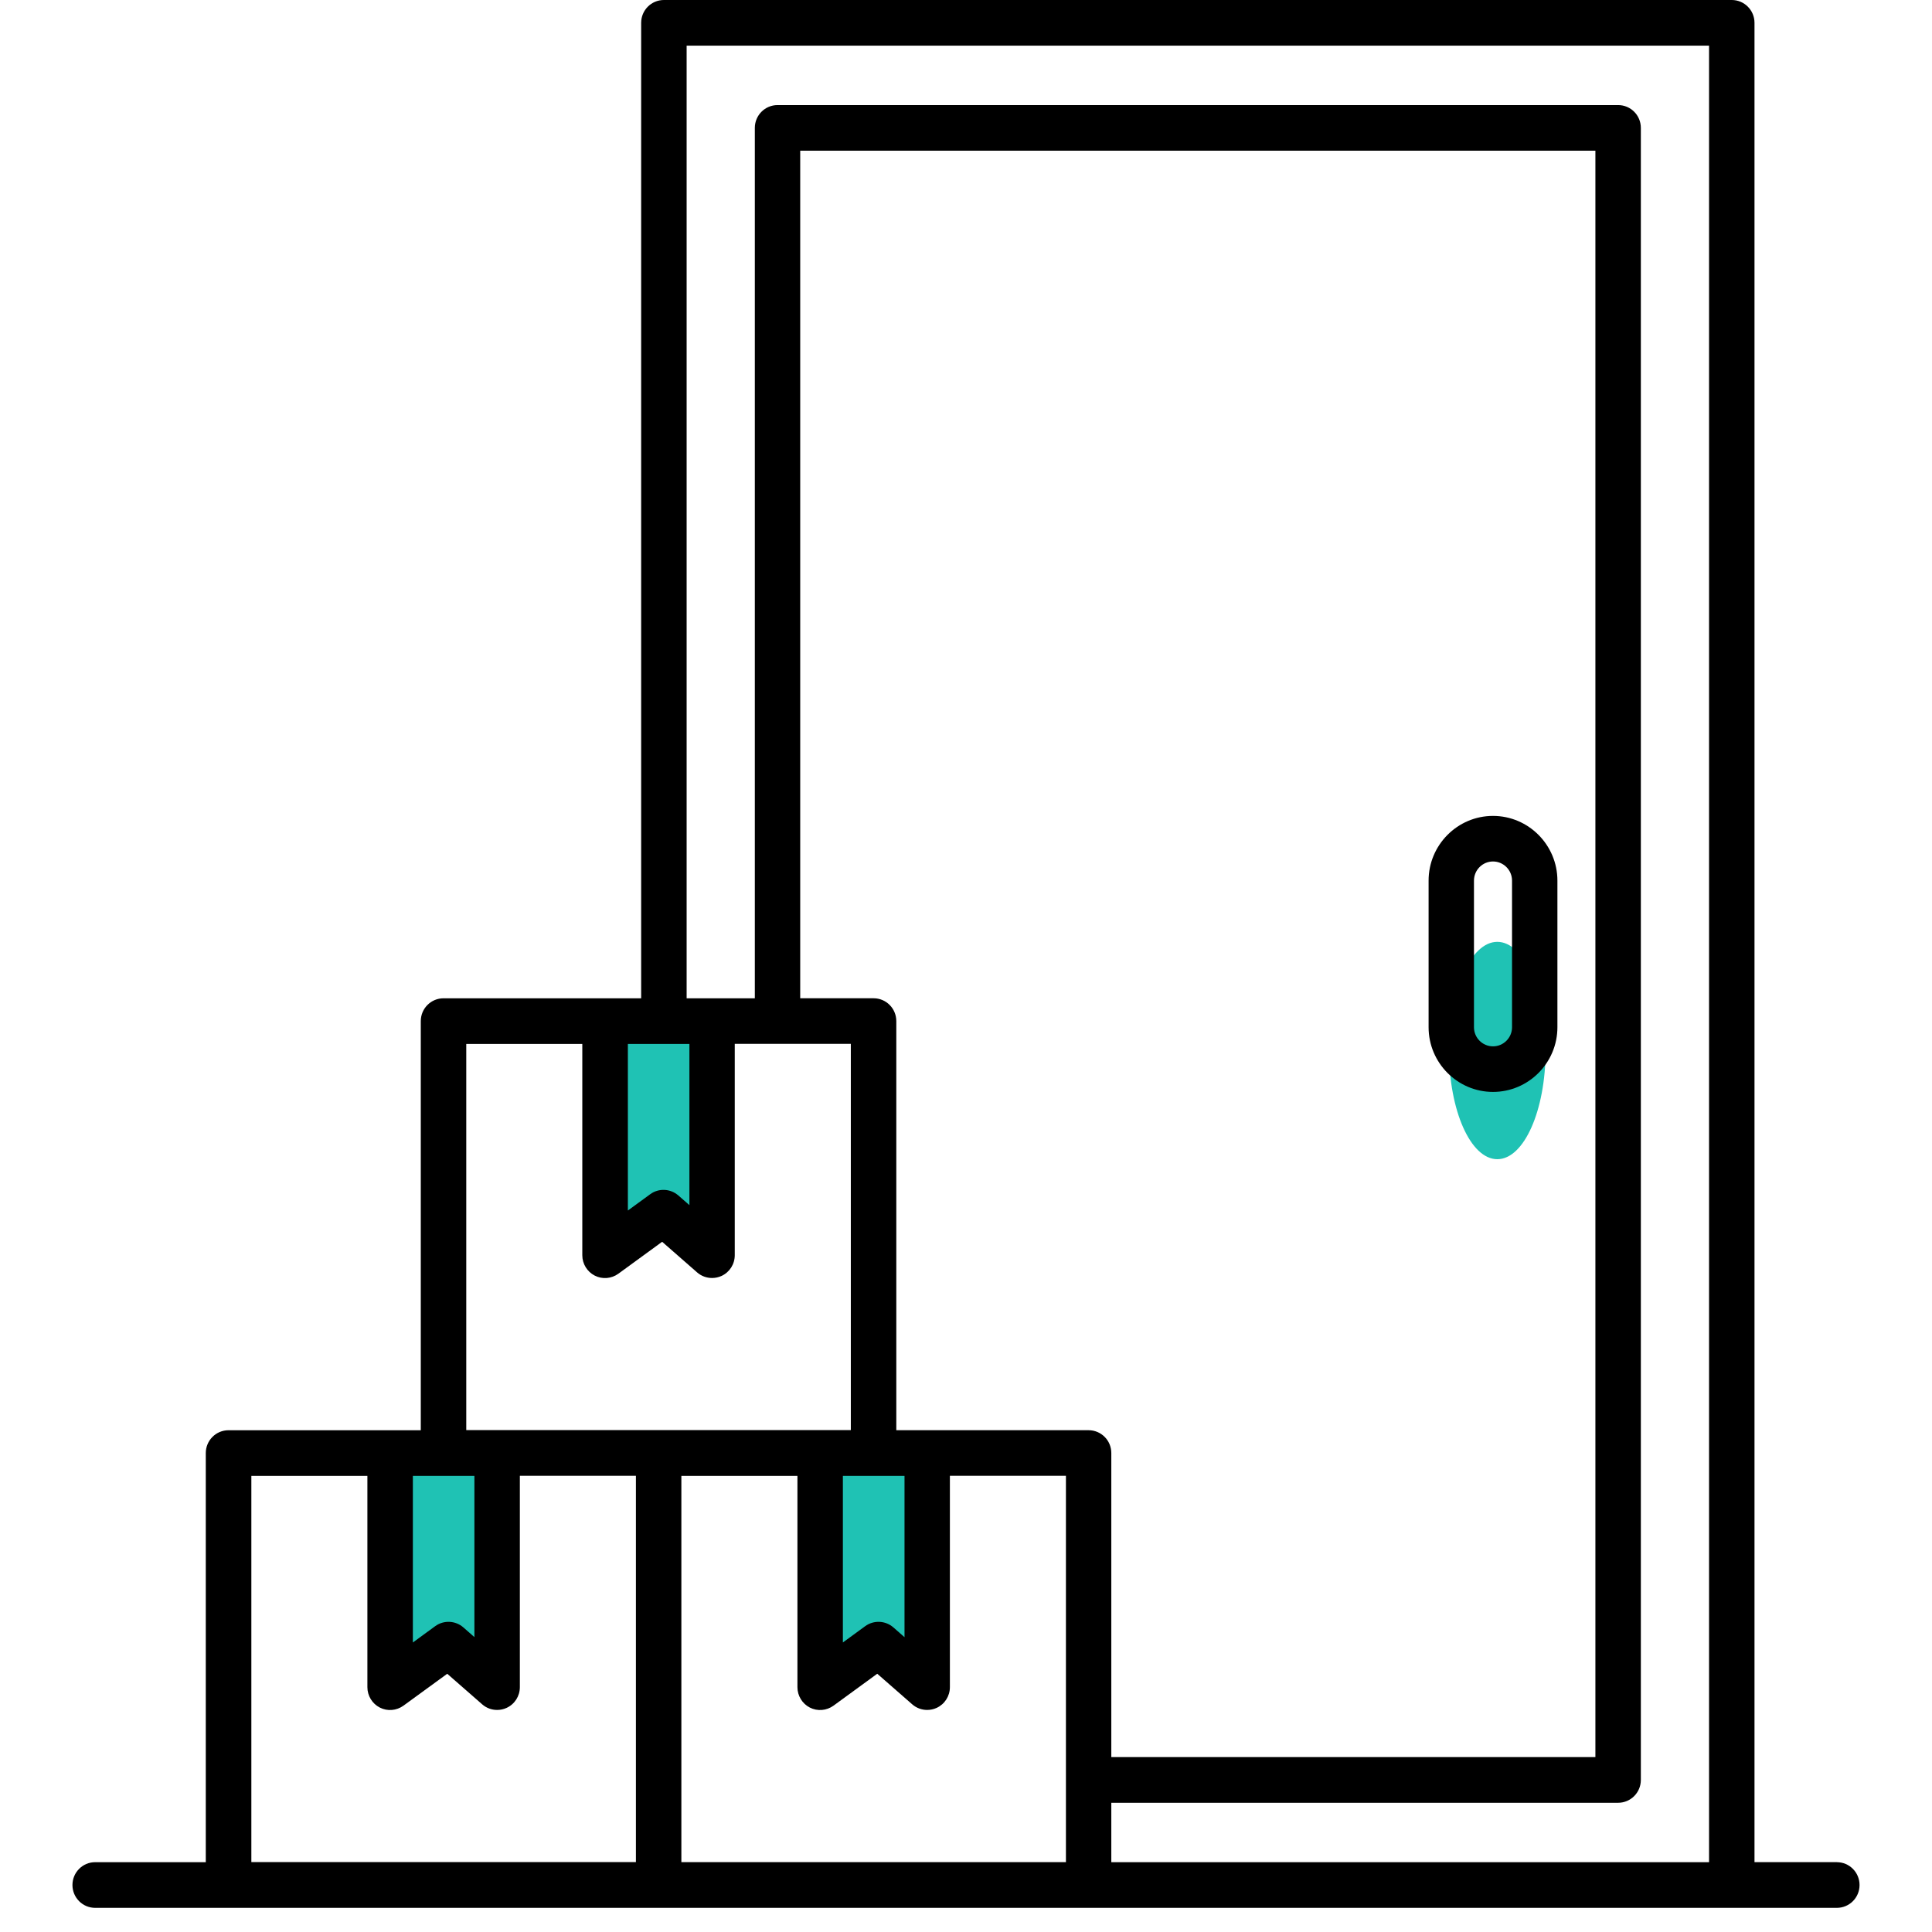 <svg width="80" height="80" viewBox="0 0 80 80" fill="none" xmlns="http://www.w3.org/2000/svg">
<g filter="url(#filter0_d_326_1658)">
<ellipse cx="62" cy="39.5" rx="2" ry="4.5" fill="#1FC2B4"/>
</g>
<path d="M29.5 42H25V52L27.5 50L29.5 52V42Z" fill="#1FC2B4"/>
<path d="M38.5 60H33.5L34 69.5L36.5 68L38.5 69.5V60Z" fill="#1FC2B4"/>
<path d="M20.5 60H16V69.5L19 68L20.5 69.5V60Z" fill="#1FC2B4"/>
<path d="M76.067 77.108H72.65V0.945C72.65 0.423 72.229 0 71.709 0H27.491C26.97 0 26.549 0.423 26.549 0.945V41.337H18.366C17.845 41.337 17.424 41.76 17.424 42.282V59.223H9.462C8.942 59.223 8.521 59.646 8.521 60.169V77.109H3.941C3.421 77.109 3 77.532 3 78.055C3 78.577 3.421 79 3.941 79H76.059C76.579 79 77 78.577 77 78.055C77 77.532 76.579 77.109 76.059 77.109L76.067 77.108ZM28.547 43.227V49.902L28.091 49.503C27.762 49.215 27.276 49.191 26.925 49.449L25.999 50.125V43.227H28.551L28.547 43.227ZM19.307 43.227H24.112V51.978C24.112 52.331 24.311 52.658 24.625 52.819C24.939 52.981 25.317 52.95 25.605 52.742L27.418 51.42L28.868 52.689C29.044 52.842 29.262 52.919 29.484 52.919C29.614 52.919 29.748 52.892 29.875 52.835C30.211 52.681 30.425 52.347 30.425 51.974V43.223H35.231V59.218H19.307V43.223L19.307 43.227ZM44.138 61.113V77.108H28.214V61.113H33.02V69.864C33.02 70.217 33.219 70.544 33.532 70.706C33.846 70.867 34.225 70.836 34.512 70.629L36.325 69.306L37.776 70.575C37.952 70.728 38.17 70.805 38.392 70.805C38.522 70.805 38.656 70.778 38.782 70.721C39.118 70.567 39.333 70.233 39.333 69.86V61.109H44.138L44.138 61.113ZM37.45 67.789L36.995 67.389C36.666 67.101 36.18 67.078 35.828 67.335L34.902 68.011V61.113H37.454V67.789L37.45 67.789ZM45.076 59.222H37.114V42.282C37.114 41.759 36.693 41.336 36.173 41.336H33.135V6.241H66.062V72.757H46.017V60.167C46.017 59.644 45.596 59.222 45.076 59.222ZM19.644 61.113V67.789L19.189 67.389C18.86 67.101 18.374 67.078 18.022 67.335L17.096 68.012V61.113H19.648L19.644 61.113ZM10.408 61.113H15.213V69.864C15.213 70.218 15.412 70.544 15.726 70.706C16.04 70.867 16.418 70.836 16.705 70.629L18.519 69.307L19.969 70.575C20.145 70.729 20.363 70.805 20.585 70.805C20.715 70.805 20.849 70.779 20.975 70.721C21.312 70.567 21.526 70.233 21.526 69.86V61.109H26.332V77.105H10.408V61.109L10.408 61.113ZM46.017 77.108V74.649H67.003C67.523 74.649 67.944 74.226 67.944 73.703V5.296C67.944 4.773 67.523 4.351 67.003 4.351H32.197C31.677 4.351 31.256 4.773 31.256 5.296V41.337H28.432V1.891H70.768V77.109H46.014L46.017 77.108ZM61.822 45.214C63.291 45.214 64.489 44.011 64.489 42.536V36.464C64.489 34.988 63.291 33.785 61.822 33.785C60.353 33.785 59.155 34.988 59.155 36.464V42.536C59.155 44.011 60.353 45.214 61.822 45.214ZM61.034 36.464C61.034 36.029 61.386 35.672 61.822 35.672C62.255 35.672 62.61 36.026 62.61 36.464V42.536C62.61 42.97 62.258 43.327 61.822 43.327C61.39 43.327 61.034 42.974 61.034 42.536V36.464Z" fill="black"/>
<defs>
<filter id="filter0_d_326_1658" x="56" y="35" width="12" height="17" filterUnits="userSpaceOnUse" color-interpolation-filters="sRGB">
<feFlood flood-opacity="0" result="BackgroundImageFix"/>
<feColorMatrix in="SourceAlpha" type="matrix" values="0 0 0 0 0 0 0 0 0 0 0 0 0 0 0 0 0 0 127 0" result="hardAlpha"/>
<feOffset dy="4"/>
<feGaussianBlur stdDeviation="2"/>
<feComposite in2="hardAlpha" operator="out"/>
<feColorMatrix type="matrix" values="0 0 0 0 0 0 0 0 0 0 0 0 0 0 0 0 0 0 0.25 0"/>
<feBlend mode="normal" in2="BackgroundImageFix" result="effect1_dropShadow_326_1658"/>
<feBlend mode="normal" in="SourceGraphic" in2="effect1_dropShadow_326_1658" result="shape"/>
</filter>
</defs>
</svg>
